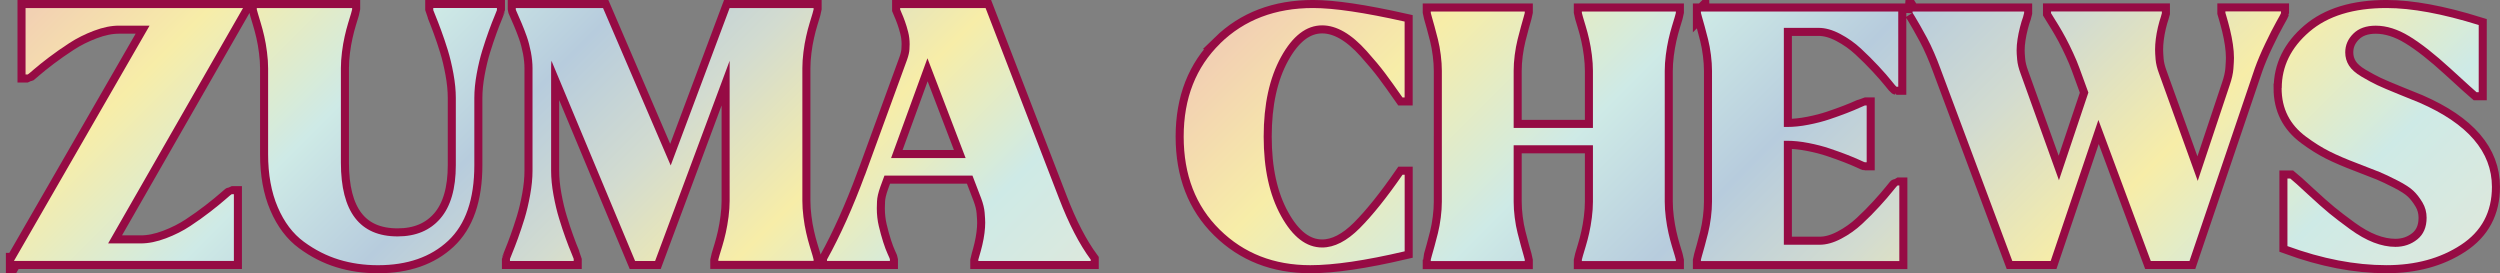 <?xml version="1.0" encoding="UTF-8"?>
<svg id="Layer_2" data-name="Layer 2" xmlns="http://www.w3.org/2000/svg" xmlns:xlink="http://www.w3.org/1999/xlink" viewBox="0 0 631.95 69.07">
  <rect x="0" y="0" width="631.95" height="69.07" fill="#808080" stroke="none"/>
  <defs>
    <style>
      .cls-1, .cls-2 {
        fill: url(#linear-gradient);
      }

      .cls-1, .cls-3 {
        stroke-width: 0px;
      }

      .cls-2 {
        stroke-width: 4.07px;
      }

      .cls-2, .cls-4 {
        stroke: #960b44;
        stroke-miterlimit: 10;
      }

      .cls-4 {
        fill: url(#linear-gradient-2);
        stroke-width: 4.07px;
      }

      .cls-3 {
        fill: url(#linear-gradient-3);
      }
    </style>
    <linearGradient id="linear-gradient" x1="377.32" y1="-57.91" x2="559.91" y2="124.67" gradientUnits="userSpaceOnUse">
      <stop offset="0" stop-color="#f2cfb3"/>
      <stop offset=".14" stop-color="#f7eda8"/>
      <stop offset=".31" stop-color="#ceeae6"/>
      <stop offset=".45" stop-color="#b7ccdd"/>
      <stop offset=".58" stop-color="#d2dbd0"/>
      <stop offset=".73" stop-color="#f7eda8"/>
      <stop offset=".88" stop-color="#ceeae6"/>
      <stop offset="1" stop-color="#dce8dd"/>
    </linearGradient>
    <linearGradient id="linear-gradient-2" x1="50.42" y1="-41.91" x2="217.01" y2="124.68" xlink:href="#linear-gradient"/>
    <linearGradient id="linear-gradient-3" x1="50.42" y1="-41.91" x2="217.01" y2="124.68" xlink:href="#linear-gradient"/>
  </defs>
  <g id="website_header_logo" data-name="website header logo">
    <g id="CHEWS">
      <path class="cls-2" d="M308.44,10.97c6.11-5.96,13.93-8.94,23.49-8.94,5.26,0,12.97,1.14,23.13,3.42v19.18h-.54c-1.75-2.51-3.22-4.56-4.4-6.13-1.18-1.58-2.74-3.45-4.67-5.61-1.94-2.16-3.84-3.78-5.71-4.86-1.88-1.08-3.72-1.62-5.53-1.62-3.99,0-7.45,2.66-10.38,7.97-2.93,5.32-4.4,12.03-4.4,20.15s1.46,14.75,4.4,20.06c2.93,5.31,6.39,7.97,10.38,7.97,3.08,0,6.24-1.62,9.48-4.86,3.23-3.24,6.85-7.75,10.84-13.53h.54v19.36c-9.98,2.34-17.93,3.5-23.85,3.5-9.19,0-16.82-2.99-22.9-8.98-6.08-5.98-9.11-13.83-9.11-23.52s3.08-17.55,9.25-23.56ZM361.67,65.64c0-.06.09-.39.27-1.01.18-.61.41-1.42.68-2.41.27-.99.56-2.09.86-3.29.3-1.2.54-2.51.72-3.94.18-1.43.27-2.76.27-3.99V17.89c0-1.23-.09-2.55-.27-3.99s-.42-2.75-.72-3.94c-.3-1.2-.59-2.29-.86-3.28-.27-.99-.5-1.8-.68-2.41-.18-.61-.27-.95-.27-1.01v-.35h23.76v.35c0,.06-.09.39-.27,1.01-.18.61-.41,1.42-.68,2.41-.27.99-.56,2.09-.86,3.28-.3,1.2-.54,2.51-.73,3.94-.18,1.43-.27,2.76-.27,3.99v14.45h20.04v-14.45c0-1.23-.09-2.55-.27-3.99-.18-1.43-.41-2.75-.68-3.94-.27-1.2-.56-2.29-.86-3.28-.3-.99-.54-1.8-.72-2.41-.18-.61-.27-.95-.27-1.01v-.35h23.76v.35c0,.06-.09.39-.27,1.01-.18.61-.42,1.42-.73,2.41-.3.99-.59,2.09-.86,3.28-.27,1.2-.5,2.51-.68,3.94-.18,1.43-.27,2.76-.27,3.99v33.11c0,1.23.09,2.56.27,3.99.18,1.43.41,2.75.68,3.94.27,1.2.56,2.29.86,3.29.3.99.54,1.8.73,2.41.18.61.27.95.27,1.01v.35h-23.76v-.35c0-.06.09-.39.27-1.01.18-.61.42-1.42.72-2.41.3-.99.59-2.09.86-3.29.27-1.2.5-2.51.68-3.94.18-1.43.27-2.76.27-3.99v-14.28h-20.04v14.28c0,1.23.09,2.56.27,3.99.18,1.43.42,2.75.73,3.94.3,1.2.59,2.29.86,3.29.27.99.5,1.8.68,2.41.18.61.27.95.27,1.01v.35h-23.76v-.35ZM429.96,3.26v-.35h49.88v19.01h-.45c-.06,0-.5-.51-1.31-1.53-.82-1.02-1.9-2.26-3.26-3.72-1.36-1.46-2.83-2.92-4.4-4.38-1.57-1.46-3.33-2.7-5.26-3.72-1.94-1.02-3.75-1.53-5.44-1.53h-8.8v25.05h.82c1.69,0,3.51-.19,5.44-.57,1.94-.38,3.69-.83,5.26-1.36,1.57-.53,3.04-1.05,4.4-1.58,1.36-.53,2.45-.98,3.26-1.36.82-.38,1.25-.57,1.31-.57h.45v14.37h-.45c-.06,0-.5-.19-1.31-.57-.82-.38-1.9-.83-3.26-1.36-1.36-.53-2.83-1.05-4.4-1.58s-3.32-.98-5.26-1.36c-1.94-.38-3.75-.57-5.44-.57h-.82v26.28h9.07c1.69,0,3.51-.51,5.44-1.53,1.94-1.02,3.69-2.26,5.26-3.72,1.57-1.46,3.04-2.93,4.4-4.43,1.36-1.49,2.45-2.74,3.26-3.77.82-1.02,1.25-1.53,1.31-1.53h.45v19.1h-50.15v-.35c0-.06.09-.39.27-1.01.18-.61.41-1.42.68-2.41.27-.99.56-2.09.86-3.29.3-1.2.54-2.51.72-3.94.18-1.43.27-2.76.27-3.99V17.89c0-1.23-.09-2.55-.27-3.99s-.42-2.75-.72-3.94c-.3-1.2-.59-2.29-.86-3.28-.27-.99-.5-1.8-.68-2.41-.18-.61-.27-.95-.27-1.01ZM483.46,3.26v-.35h28.2v.35l-.27,1.05c-.24.64-.5,1.49-.77,2.54-.27,1.05-.48,2.07-.63,3.07-.15.99-.23,1.93-.23,2.8,0,.53.04,1.31.14,2.36.09,1.05.38,2.22.86,3.5l9.7,26.98,7.44-22.16-2.27-6.22c-.42-1.17-.95-2.44-1.59-3.81-.63-1.37-1.25-2.63-1.86-3.77-.61-1.14-1.2-2.17-1.77-3.11-.58-.93-1.04-1.69-1.41-2.28l-.54-.88v-.44h28.02v.44l-.27.96c-.24.7-.49,1.56-.73,2.58-.24,1.02-.42,2.02-.54,2.98s-.18,1.85-.18,2.67c0,.58.04,1.42.13,2.5.09,1.08.38,2.26.86,3.55l9.79,27.16,8.07-24.18c.55-1.58.86-2.98.95-4.2s.14-2.13.14-2.72c0-1.05-.09-2.19-.27-3.42-.18-1.23-.42-2.45-.72-3.68-.3-1.23-.58-2.25-.82-3.06l-.36-1.23v-.35h14.06v.44c0,.06-.39.79-1.18,2.19-.79,1.4-1.72,3.24-2.81,5.52-1.09,2.28-1.96,4.35-2.63,6.22l-16.51,48.71h-9.79l-13.24-35.65-12.06,35.65h-9.7l-18.23-48.79c-.42-1.17-.94-2.45-1.54-3.85-.61-1.4-1.21-2.66-1.81-3.77-.61-1.11-1.18-2.15-1.72-3.11-.54-.97-1-1.74-1.36-2.32l-.55-.88ZM576.78,22.27c0-5.49,2.33-10.24,6.98-14.24,4.65-4,11.15-6,19.5-6,6.35,0,14.11,1.43,23.31,4.29v16.99h-.54c-.36-.29-2.56-2.28-6.58-5.96-4.02-3.68-7.5-6.41-10.43-8.19-2.93-1.78-5.76-2.67-8.48-2.67-2.42,0-4.31.67-5.67,2.02-1.36,1.34-2.04,2.92-2.04,4.73,0,1.23.32,2.34.95,3.33.63.99,1.69,1.93,3.17,2.8,1.48.88,2.81,1.59,3.99,2.15,1.18.56,2.96,1.31,5.35,2.28,2.39.97,4.15,1.68,5.3,2.15,12.21,5.31,18.32,12.41,18.32,21.29,0,6.37-2.62,11.26-7.84,14.67-5.23,3.42-11.5,5.12-18.82,5.12-7.92,0-16.26-1.61-25.03-4.82v-17.08h.72c.73.58,2.21,1.91,4.44,3.99,2.24,2.07,4.05,3.68,5.44,4.82,1.39,1.14,3.13,2.47,5.22,3.99,2.09,1.52,4.08,2.64,5.98,3.37,1.9.73,3.73,1.1,5.49,1.1,2.12,0,3.96-.63,5.53-1.88,1.57-1.26,2.36-3.08,2.36-5.48,0-1.4-.35-2.69-1.04-3.85-.7-1.17-1.45-2.15-2.27-2.93-.82-.79-2.16-1.67-4.04-2.63-1.88-.96-3.39-1.68-4.54-2.15-1.15-.47-3.02-1.2-5.62-2.19-2.78-1.05-5.12-2.06-7.03-3.02s-3.89-2.2-5.94-3.72c-2.06-1.52-3.6-3.3-4.63-5.34-1.03-2.04-1.54-4.35-1.54-6.92Z"/>
      <path class="cls-1" d="M308.44,10.97c6.11-5.96,13.93-8.94,23.49-8.94,5.26,0,12.97,1.14,23.13,3.42v19.18h-.54c-1.75-2.51-3.22-4.56-4.4-6.13-1.18-1.58-2.74-3.45-4.67-5.61-1.94-2.16-3.84-3.78-5.71-4.86-1.88-1.08-3.72-1.62-5.53-1.62-3.99,0-7.45,2.66-10.38,7.97-2.93,5.32-4.4,12.03-4.4,20.15s1.46,14.75,4.4,20.06c2.93,5.31,6.39,7.97,10.38,7.97,3.08,0,6.24-1.62,9.48-4.86,3.23-3.24,6.85-7.75,10.84-13.53h.54v19.36c-9.98,2.34-17.93,3.5-23.85,3.5-9.19,0-16.82-2.99-22.9-8.98-6.08-5.98-9.11-13.83-9.11-23.52s3.08-17.55,9.25-23.56ZM361.67,65.64c0-.06.09-.39.27-1.01.18-.61.41-1.42.68-2.41.27-.99.56-2.09.86-3.29.3-1.2.54-2.51.72-3.94.18-1.43.27-2.76.27-3.99V17.89c0-1.23-.09-2.55-.27-3.99s-.42-2.75-.72-3.94c-.3-1.2-.59-2.29-.86-3.28-.27-.99-.5-1.8-.68-2.41-.18-.61-.27-.95-.27-1.01v-.35h23.76v.35c0,.06-.09.39-.27,1.01-.18.61-.41,1.42-.68,2.41-.27.99-.56,2.09-.86,3.28-.3,1.2-.54,2.51-.73,3.94-.18,1.43-.27,2.76-.27,3.99v14.45h20.04v-14.45c0-1.23-.09-2.55-.27-3.99-.18-1.43-.41-2.75-.68-3.94-.27-1.2-.56-2.29-.86-3.28-.3-.99-.54-1.8-.72-2.41-.18-.61-.27-.95-.27-1.01v-.35h23.76v.35c0,.06-.09.39-.27,1.01-.18.61-.42,1.42-.73,2.41-.3.99-.59,2.09-.86,3.28-.27,1.2-.5,2.51-.68,3.94-.18,1.43-.27,2.76-.27,3.99v33.11c0,1.23.09,2.56.27,3.99.18,1.43.41,2.75.68,3.94.27,1.2.56,2.29.86,3.29.3.99.54,1.8.73,2.41.18.61.27.95.27,1.01v.35h-23.76v-.35c0-.06.09-.39.27-1.01.18-.61.42-1.42.72-2.41.3-.99.59-2.09.86-3.29.27-1.2.5-2.51.68-3.94.18-1.43.27-2.76.27-3.99v-14.28h-20.04v14.28c0,1.23.09,2.56.27,3.99.18,1.43.42,2.75.73,3.94.3,1.2.59,2.29.86,3.29.27.99.5,1.8.68,2.41.18.61.27.95.27,1.01v.35h-23.76v-.35ZM429.96,3.26v-.35h49.88v19.01h-.45c-.06,0-.5-.51-1.31-1.53-.82-1.02-1.9-2.26-3.26-3.72-1.36-1.46-2.83-2.92-4.4-4.38-1.57-1.46-3.33-2.7-5.26-3.72-1.94-1.02-3.75-1.53-5.44-1.53h-8.8v25.05h.82c1.69,0,3.51-.19,5.44-.57,1.94-.38,3.69-.83,5.26-1.36,1.57-.53,3.04-1.05,4.4-1.58,1.36-.53,2.45-.98,3.26-1.36.82-.38,1.25-.57,1.31-.57h.45v14.37h-.45c-.06,0-.5-.19-1.31-.57-.82-.38-1.9-.83-3.26-1.36-1.36-.53-2.83-1.05-4.4-1.58s-3.32-.98-5.26-1.36c-1.94-.38-3.75-.57-5.44-.57h-.82v26.28h9.07c1.69,0,3.51-.51,5.44-1.53,1.94-1.02,3.69-2.26,5.26-3.72,1.57-1.46,3.04-2.93,4.4-4.43,1.36-1.49,2.45-2.74,3.26-3.77.82-1.02,1.25-1.53,1.31-1.53h.45v19.1h-50.15v-.35c0-.06.09-.39.27-1.01.18-.61.41-1.42.68-2.41.27-.99.56-2.09.86-3.29.3-1.2.54-2.51.72-3.94.18-1.43.27-2.76.27-3.99V17.89c0-1.23-.09-2.55-.27-3.99s-.42-2.75-.72-3.94c-.3-1.2-.59-2.29-.86-3.28-.27-.99-.5-1.8-.68-2.41-.18-.61-.27-.95-.27-1.01ZM483.46,3.26v-.35h28.2v.35l-.27,1.05c-.24.64-.5,1.49-.77,2.54-.27,1.05-.48,2.07-.63,3.07-.15.99-.23,1.93-.23,2.8,0,.53.04,1.31.14,2.36.09,1.05.38,2.22.86,3.5l9.7,26.98,7.44-22.16-2.27-6.22c-.42-1.17-.95-2.44-1.59-3.81-.63-1.37-1.25-2.63-1.86-3.77-.61-1.14-1.2-2.17-1.77-3.11-.58-.93-1.04-1.69-1.41-2.28l-.54-.88v-.44h28.02v.44l-.27.96c-.24.7-.49,1.56-.73,2.58-.24,1.02-.42,2.02-.54,2.98s-.18,1.85-.18,2.67c0,.58.04,1.42.13,2.5.09,1.08.38,2.26.86,3.55l9.79,27.16,8.07-24.18c.55-1.58.86-2.98.95-4.2s.14-2.13.14-2.72c0-1.05-.09-2.19-.27-3.42-.18-1.23-.42-2.45-.72-3.68-.3-1.23-.58-2.25-.82-3.06l-.36-1.23v-.35h14.06v.44c0,.06-.39.79-1.18,2.19-.79,1.4-1.72,3.24-2.81,5.52-1.09,2.28-1.96,4.35-2.63,6.22l-16.51,48.71h-9.79l-13.24-35.65-12.06,35.65h-9.7l-18.23-48.79c-.42-1.17-.94-2.45-1.54-3.85-.61-1.4-1.21-2.66-1.81-3.77-.61-1.11-1.18-2.15-1.72-3.11-.54-.97-1-1.74-1.36-2.32l-.55-.88ZM576.78,22.27c0-5.49,2.33-10.24,6.98-14.24,4.65-4,11.15-6,19.5-6,6.35,0,14.11,1.43,23.31,4.29v16.99h-.54c-.36-.29-2.56-2.28-6.58-5.96-4.02-3.68-7.5-6.41-10.43-8.19-2.93-1.78-5.76-2.67-8.48-2.67-2.42,0-4.31.67-5.67,2.02-1.36,1.34-2.04,2.92-2.04,4.73,0,1.23.32,2.34.95,3.33.63.99,1.69,1.93,3.17,2.8,1.48.88,2.81,1.59,3.99,2.15,1.18.56,2.96,1.31,5.35,2.28,2.39.97,4.15,1.68,5.3,2.15,12.21,5.31,18.32,12.41,18.32,21.29,0,6.37-2.62,11.26-7.84,14.67-5.23,3.42-11.5,5.12-18.82,5.12-7.92,0-16.26-1.61-25.03-4.82v-17.08h.72c.73.58,2.21,1.91,4.44,3.99,2.24,2.07,4.05,3.68,5.44,4.82,1.39,1.14,3.13,2.47,5.22,3.99,2.09,1.52,4.08,2.64,5.98,3.37,1.9.73,3.73,1.1,5.49,1.1,2.12,0,3.96-.63,5.53-1.88,1.57-1.26,2.36-3.08,2.36-5.48,0-1.4-.35-2.69-1.04-3.85-.7-1.17-1.45-2.15-2.27-2.93-.82-.79-2.16-1.67-4.04-2.63-1.88-.96-3.39-1.68-4.54-2.15-1.15-.47-3.02-1.2-5.62-2.19-2.78-1.05-5.12-2.06-7.03-3.02s-3.89-2.2-5.94-3.72c-2.06-1.52-3.6-3.3-4.63-5.34-1.03-2.04-1.54-4.35-1.54-6.92Z"/>
    </g>
    <g id="ZUMA">
      <path class="cls-4" d="M3.52,65.97L37.81,6.48h-7.72c-1.96,0-4.07.43-6.34,1.29-2.27.86-4.34,1.89-6.21,3.11s-3.58,2.41-5.15,3.6c-1.56,1.19-2.84,2.21-3.82,3.06s-1.5,1.29-1.56,1.29h-.55V2.04h54.97L27.33,61.53h8.27c1.96,0,4.07-.43,6.34-1.29,2.27-.86,4.32-1.89,6.16-3.11,1.84-1.21,3.54-2.43,5.1-3.64,1.56-1.21,2.83-2.25,3.81-3.11.98-.86,1.5-1.29,1.56-1.29h.55v16.87H3.52ZM64.93,2.04h24.08v.35c0,.06-.09.4-.27,1.02-.18.62-.43,1.44-.74,2.44-.31,1.01-.6,2.12-.87,3.33-.28,1.21-.51,2.55-.69,4-.18,1.45-.27,2.8-.27,4.04v23.89c0,12.43,4.78,18.65,14.34,18.65,4.6,0,8.2-1.51,10.8-4.53,2.6-3.02,3.91-7.52,3.91-13.5v-16.96c0-1.89-.2-3.94-.6-6.13-.4-2.19-.87-4.17-1.42-5.95-.55-1.78-1.1-3.42-1.66-4.93-.55-1.51-1.03-2.74-1.42-3.69-.4-.95-.6-1.45-.6-1.51v-.53h16.09v.53c0,.06-.2.56-.6,1.51-.4.95-.88,2.18-1.43,3.69-.55,1.51-1.1,3.15-1.65,4.93-.55,1.78-1.03,3.76-1.43,5.95-.4,2.19-.6,4.23-.6,6.13v16.96c0,8.65-2.21,15.02-6.62,19.14-4.41,4.12-10.33,6.17-17.74,6.17-3.49,0-6.79-.47-9.88-1.42-3.1-.95-6.04-2.44-8.83-4.49-2.79-2.04-5-4.96-6.62-8.75-1.63-3.79-2.44-8.26-2.44-13.41v-21.75c0-1.24-.09-2.59-.28-4.04-.18-1.45-.41-2.78-.69-4-.28-1.21-.57-2.32-.88-3.33s-.55-1.82-.73-2.44c-.18-.62-.28-.96-.28-1.02v-.35ZM128.91,65.97v-.53c0-.06.2-.56.6-1.51.4-.95.87-2.18,1.42-3.69.55-1.51,1.1-3.17,1.66-4.97.55-1.8,1.02-3.8,1.42-5.99.4-2.19.6-4.23.6-6.13v-25.93c0-1.24-.14-2.59-.41-4.04-.28-1.45-.63-2.78-1.06-4-.43-1.21-.86-2.32-1.29-3.33-.43-1.01-.78-1.82-1.06-2.44-.28-.62-.41-.96-.41-1.02v-.35h22.06l17.1,39.78,14.89-39.78h21.23v.35c0,.06-.09.4-.27,1.02s-.43,1.44-.74,2.44-.6,2.12-.87,3.33c-.28,1.21-.51,2.55-.69,4-.18,1.45-.27,2.8-.27,4.04v33.56c0,1.24.09,2.59.27,4.04s.41,2.78.69,3.99c.27,1.21.57,2.32.87,3.33s.55,1.82.74,2.44.27.96.27,1.02v.35h-24.08v-.35c0-.06.09-.4.28-1.02.18-.62.43-1.44.74-2.44.3-1.01.6-2.12.87-3.33.27-1.21.5-2.54.69-3.99.18-1.45.28-2.8.28-4.04V15.36l-18.84,50.61h-5.06l-21.14-50.61c-.06.41-.09,1.04-.09,1.86v25.93c0,1.9.2,3.94.6,6.13s.87,4.19,1.43,5.99c.55,1.81,1.1,3.46,1.65,4.97.55,1.51,1.02,2.74,1.43,3.69.4.95.6,1.45.6,1.51v.53h-16.09ZM218.63,44.3l10.66-29.21c.37-1.06.57-1.94.6-2.62.03-.68.05-1.11.05-1.29,0-1.06-.12-2.09-.37-3.06-.24-.98-.52-1.89-.83-2.75-.31-.86-.58-1.55-.83-2.09l-.37-.89v-.35h21.6l18.57,48.13c2.45,6.39,5.12,11.55,8,15.45v.35h-28.41v-.35c0-.06.11-.43.32-1.11.21-.68.44-1.54.69-2.58.24-1.04.43-2.04.55-3.02.12-.98.18-1.85.18-2.62,0-.59-.05-1.44-.14-2.53-.09-1.09-.38-2.29-.87-3.6l-2.21-5.77h-22.25l-1.01,2.75c-.55,1.54-.84,2.8-.87,3.77-.03.98-.05,1.55-.05,1.73,0,1.6.17,3.11.51,4.53.34,1.42.7,2.75,1.1,4s.78,2.26,1.15,3.06.55,1.23.55,1.29v.44h-15.9v-.35c3.37-6.1,6.56-13.2,9.56-21.31ZM244.09,39.95l-9.65-25.22-9.19,25.22h18.84Z"/>
      <path class="cls-3" d="M3.52,65.97L37.81,6.48h-7.72c-1.96,0-4.07.43-6.34,1.29-2.27.86-4.34,1.89-6.21,3.11s-3.58,2.41-5.15,3.6c-1.56,1.19-2.84,2.21-3.82,3.06s-1.5,1.29-1.56,1.29h-.55V2.04h54.97L27.33,61.53h8.27c1.96,0,4.07-.43,6.34-1.29,2.27-.86,4.32-1.89,6.16-3.11,1.84-1.21,3.54-2.43,5.1-3.64,1.56-1.21,2.83-2.25,3.81-3.11.98-.86,1.5-1.29,1.56-1.29h.55v16.87H3.52ZM64.93,2.04h24.08v.35c0,.06-.09.4-.27,1.02-.18.62-.43,1.44-.74,2.44-.31,1.01-.6,2.12-.87,3.33-.28,1.21-.51,2.55-.69,4-.18,1.45-.27,2.8-.27,4.04v23.89c0,12.43,4.78,18.65,14.34,18.65,4.6,0,8.2-1.51,10.8-4.53,2.6-3.02,3.91-7.52,3.91-13.5v-16.96c0-1.89-.2-3.94-.6-6.13-.4-2.19-.87-4.17-1.42-5.95-.55-1.78-1.1-3.42-1.66-4.93-.55-1.51-1.03-2.74-1.42-3.69-.4-.95-.6-1.45-.6-1.51v-.53h16.09v.53c0,.06-.2.56-.6,1.51-.4.95-.88,2.18-1.43,3.69-.55,1.51-1.1,3.15-1.65,4.93-.55,1.78-1.03,3.76-1.43,5.95-.4,2.19-.6,4.23-.6,6.13v16.96c0,8.65-2.21,15.02-6.62,19.14-4.41,4.12-10.33,6.17-17.74,6.17-3.49,0-6.79-.47-9.88-1.42-3.1-.95-6.04-2.44-8.83-4.49-2.79-2.04-5-4.96-6.62-8.75-1.63-3.79-2.44-8.26-2.44-13.41v-21.75c0-1.24-.09-2.59-.28-4.04-.18-1.45-.41-2.78-.69-4-.28-1.21-.57-2.32-.88-3.33s-.55-1.82-.73-2.44c-.18-.62-.28-.96-.28-1.02v-.35ZM128.91,65.97v-.53c0-.06.2-.56.6-1.51.4-.95.87-2.18,1.42-3.69.55-1.51,1.1-3.17,1.66-4.97.55-1.8,1.02-3.8,1.42-5.99.4-2.19.6-4.23.6-6.13v-25.93c0-1.24-.14-2.59-.41-4.04-.28-1.45-.63-2.78-1.06-4-.43-1.21-.86-2.32-1.29-3.33-.43-1.01-.78-1.82-1.06-2.44-.28-.62-.41-.96-.41-1.02v-.35h22.06l17.1,39.78,14.89-39.78h21.23v.35c0,.06-.09.4-.27,1.02s-.43,1.44-.74,2.44-.6,2.12-.87,3.33c-.28,1.21-.51,2.55-.69,4-.18,1.45-.27,2.8-.27,4.04v33.56c0,1.24.09,2.59.27,4.04s.41,2.78.69,3.99c.27,1.21.57,2.32.87,3.33s.55,1.82.74,2.44.27.96.27,1.02v.35h-24.08v-.35c0-.06.09-.4.28-1.02.18-.62.43-1.44.74-2.44.3-1.01.6-2.12.87-3.33.27-1.21.5-2.54.69-3.99.18-1.45.28-2.8.28-4.04V15.36l-18.84,50.61h-5.06l-21.14-50.61c-.06.41-.09,1.04-.09,1.86v25.93c0,1.9.2,3.94.6,6.13s.87,4.19,1.43,5.99c.55,1.81,1.1,3.46,1.65,4.97.55,1.51,1.02,2.74,1.43,3.69.4.95.6,1.45.6,1.51v.53h-16.09ZM218.63,44.3l10.66-29.21c.37-1.06.57-1.94.6-2.62.03-.68.05-1.11.05-1.29,0-1.06-.12-2.09-.37-3.06-.24-.98-.52-1.89-.83-2.75-.31-.86-.58-1.55-.83-2.09l-.37-.89v-.35h21.6l18.57,48.13c2.45,6.39,5.12,11.55,8,15.45v.35h-28.41v-.35c0-.06.11-.43.32-1.11.21-.68.44-1.54.69-2.58.24-1.04.43-2.04.55-3.02.12-.98.18-1.85.18-2.62,0-.59-.05-1.44-.14-2.53-.09-1.09-.38-2.29-.87-3.6l-2.21-5.77h-22.25l-1.01,2.75c-.55,1.54-.84,2.8-.87,3.77-.03.98-.05,1.55-.05,1.73,0,1.6.17,3.11.51,4.53.34,1.42.7,2.75,1.1,4s.78,2.26,1.15,3.06.55,1.23.55,1.29v.44h-15.9v-.35c3.37-6.1,6.56-13.2,9.56-21.31ZM244.09,39.95l-9.65-25.22-9.19,25.22h18.84Z"/>
    </g>
  </g>
</svg>